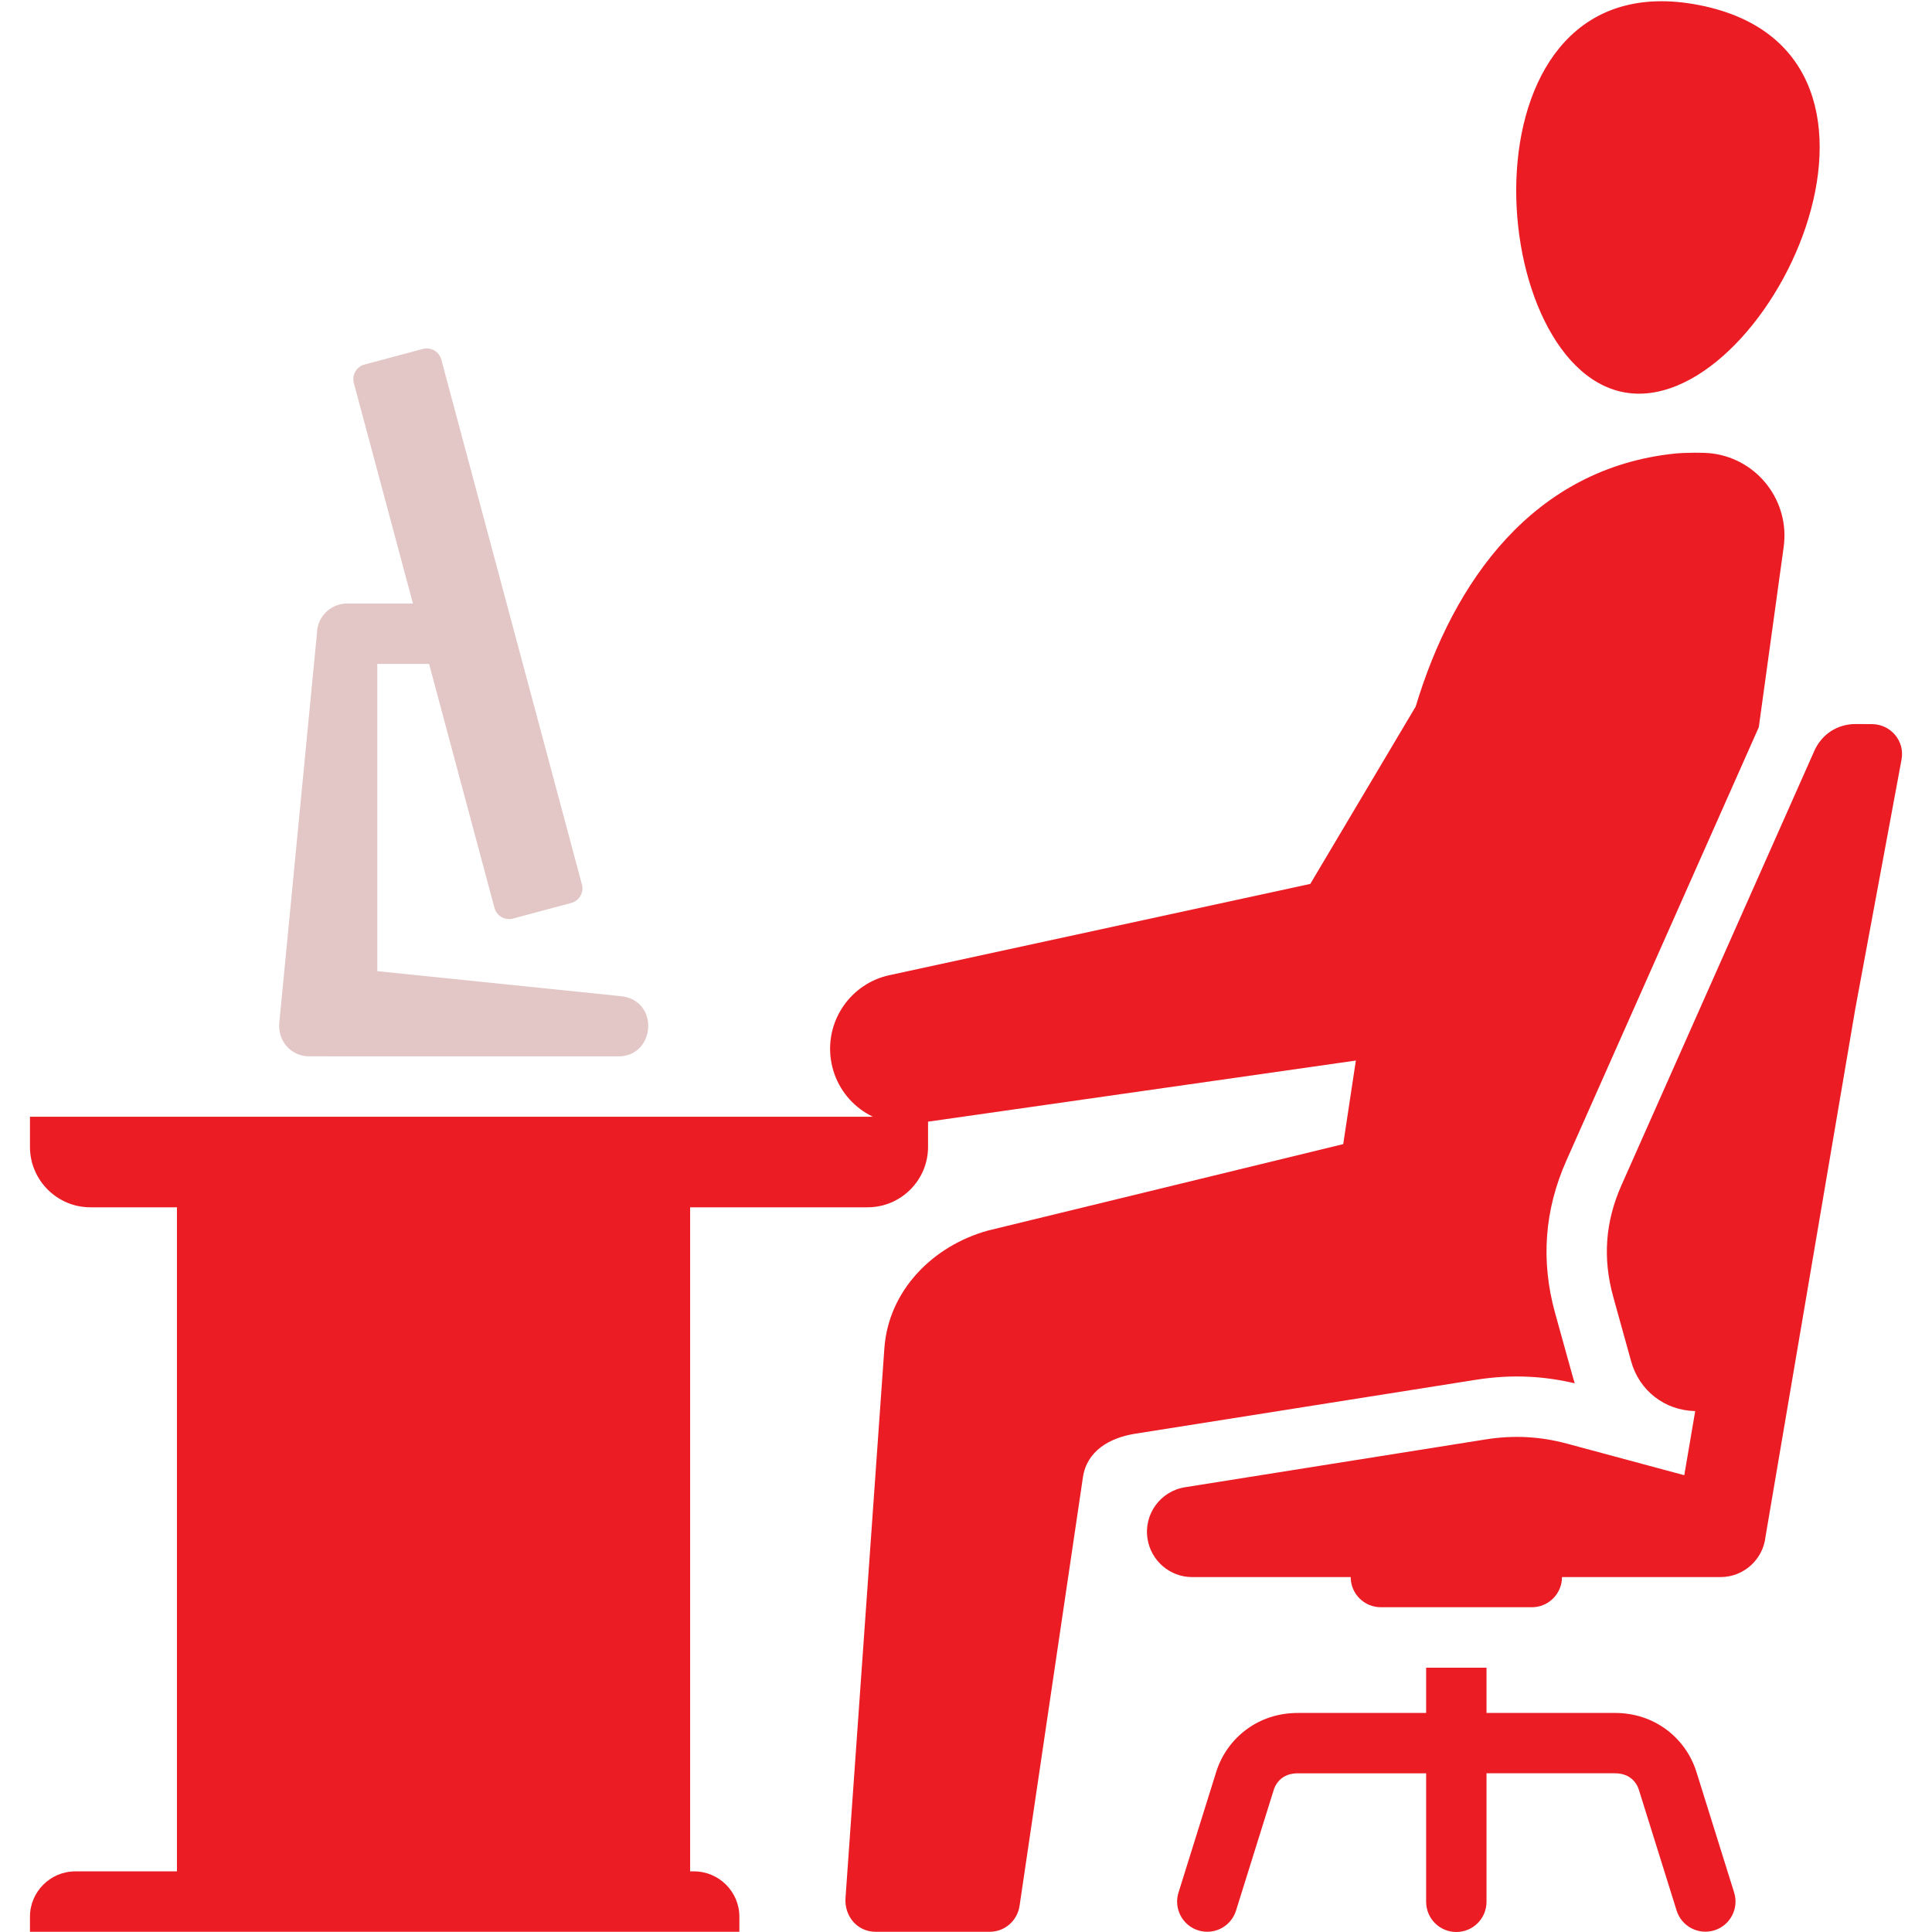 <?xml version="1.0" encoding="utf-8"?>
<!-- Generator: Adobe Illustrator 16.0.0, SVG Export Plug-In . SVG Version: 6.00 Build 0)  -->
<!DOCTYPE svg PUBLIC "-//W3C//DTD SVG 1.1//EN" "http://www.w3.org/Graphics/SVG/1.1/DTD/svg11.dtd">
<svg version="1.1" id="Layer_1" xmlns="http://www.w3.org/2000/svg" xmlns:xlink="http://www.w3.org/1999/xlink" x="0px" y="0px"
	 width="96px" height="96px" viewBox="0 0 96 96" enable-background="new 0 0 96 96" xml:space="preserve">
<g>
	<path fill="#EB1C24" d="M56.404,71.241c-1.275,0.202-2.401,0.858-2.594,2.163l-3.148,21.293c-0.11,0.743-0.734,1.292-1.486,1.292
		h-5.674c-0.902,0-1.553-0.776-1.489-1.678l1.931-27.313c0.203-2.87,2.406-5.095,5.153-5.853l17.647-4.294l0.628-4.153
		l-21.854,3.123c-2.047,0.291-3.942-1.133-4.233-3.18c-0.279-1.958,1.012-3.777,2.916-4.186l20.907-4.534l5.237-8.813
		c1.879-6.241,5.858-11.837,12.874-12.57c0.43-0.045,1.432-0.066,1.898-0.001c2.251,0.312,3.824,2.389,3.513,4.641l-1.237,8.958
		l-9.562,21.537c-1.09,2.455-1.276,4.984-0.559,7.572l0.888,3.2c0.027,0.099,0.057,0.195,0.088,0.291
		c-0.738-0.175-1.484-0.284-2.244-0.323c-0.895-0.047-1.783,0.008-2.667,0.148L56.404,71.241L56.404,71.241z M80.659,19.486
		c7.072,1.39,15.845-16.86,3.779-19.231C72.374-2.116,73.586,18.097,80.659,19.486L80.659,19.486z M92.184,50.15l2.303-12.413
		c0.17-0.917-0.539-1.752-1.472-1.756l-0.798-0.004c-0.913-0.004-1.695,0.502-2.066,1.337l-9.58,21.576
		c-0.808,1.82-0.941,3.634-0.408,5.554l0.887,3.2c0.404,1.459,1.675,2.442,3.184,2.472l-0.543,3.187l-5.824-1.568
		c-1.359-0.365-2.67-0.43-4.059-0.209l-14.925,2.374c-1.224,0.194-2.058,1.343-1.863,2.565c0.172,1.088,1.112,1.899,2.214,1.899
		h7.881l0,0c0,0.828,0.672,1.499,1.5,1.499h7.5c0.828,0,1.5-0.671,1.5-1.499l0,0h7.875c1.164,0,2.119-0.882,2.238-2.013
		L92.184,50.15L92.184,50.15z M73.864,82.865v2.25h6.375c0.988,0,1.83,0.303,2.501,0.782c0.771,0.55,1.298,1.329,1.554,2.147
		l1.875,5.998c0.246,0.789-0.194,1.629-0.984,1.875s-1.63-0.195-1.875-0.984l-1.875-5.998c-0.072-0.232-0.218-0.45-0.429-0.601
		c-0.188-0.135-0.443-0.22-0.767-0.22h-6.375V94.5c0,0.828-0.672,1.5-1.5,1.5c-0.829,0-1.5-0.672-1.5-1.5v-6.385h-6.375
		c-0.323,0-0.579,0.085-0.767,0.22c-0.211,0.15-0.356,0.368-0.43,0.601l-1.875,6c-0.245,0.789-1.085,1.23-1.875,0.984
		c-0.789-0.246-1.229-1.086-0.984-1.876l1.875-5.999c0.256-0.817,0.783-1.596,1.555-2.147c0.671-0.479,1.512-0.782,2.501-0.782
		h6.375v-2.25H73.864L73.864,82.865z"/>
	<path fill="#EB1C24" d="M8.792,92.988V59.99H4.489c-1.651,0-3-1.35-3-3v-1.5h44.625v1.5c0,1.652-1.348,3-3,3h-8.822v32.998h0.197
		c1.237,0,2.25,1.014,2.25,2.25v0.751H1.489v-0.751c0-1.236,1.012-2.25,2.25-2.25H8.792L8.792,92.988z"/>
	<path fill="#E3C6C6" d="M18.112,18.114l2.898-0.776c0.398-0.106,0.812,0.132,0.918,0.53l6.988,26.081
		c0.107,0.398-0.132,0.812-0.53,0.918l-2.898,0.776c-0.398,0.107-0.812-0.132-0.918-0.53L21.321,32.99h-2.573v15.267l12.019,1.233
		c2.02,0.135,1.84,3-0.046,3l-15.357-0.001c-0.895,0.001-1.611-0.765-1.477-1.755l1.862-19.268c0.012-0.818,0.679-1.477,1.5-1.477
		h3.27l-2.937-10.958C17.475,18.633,17.713,18.22,18.112,18.114L18.112,18.114z"/>
</g>
</svg>
